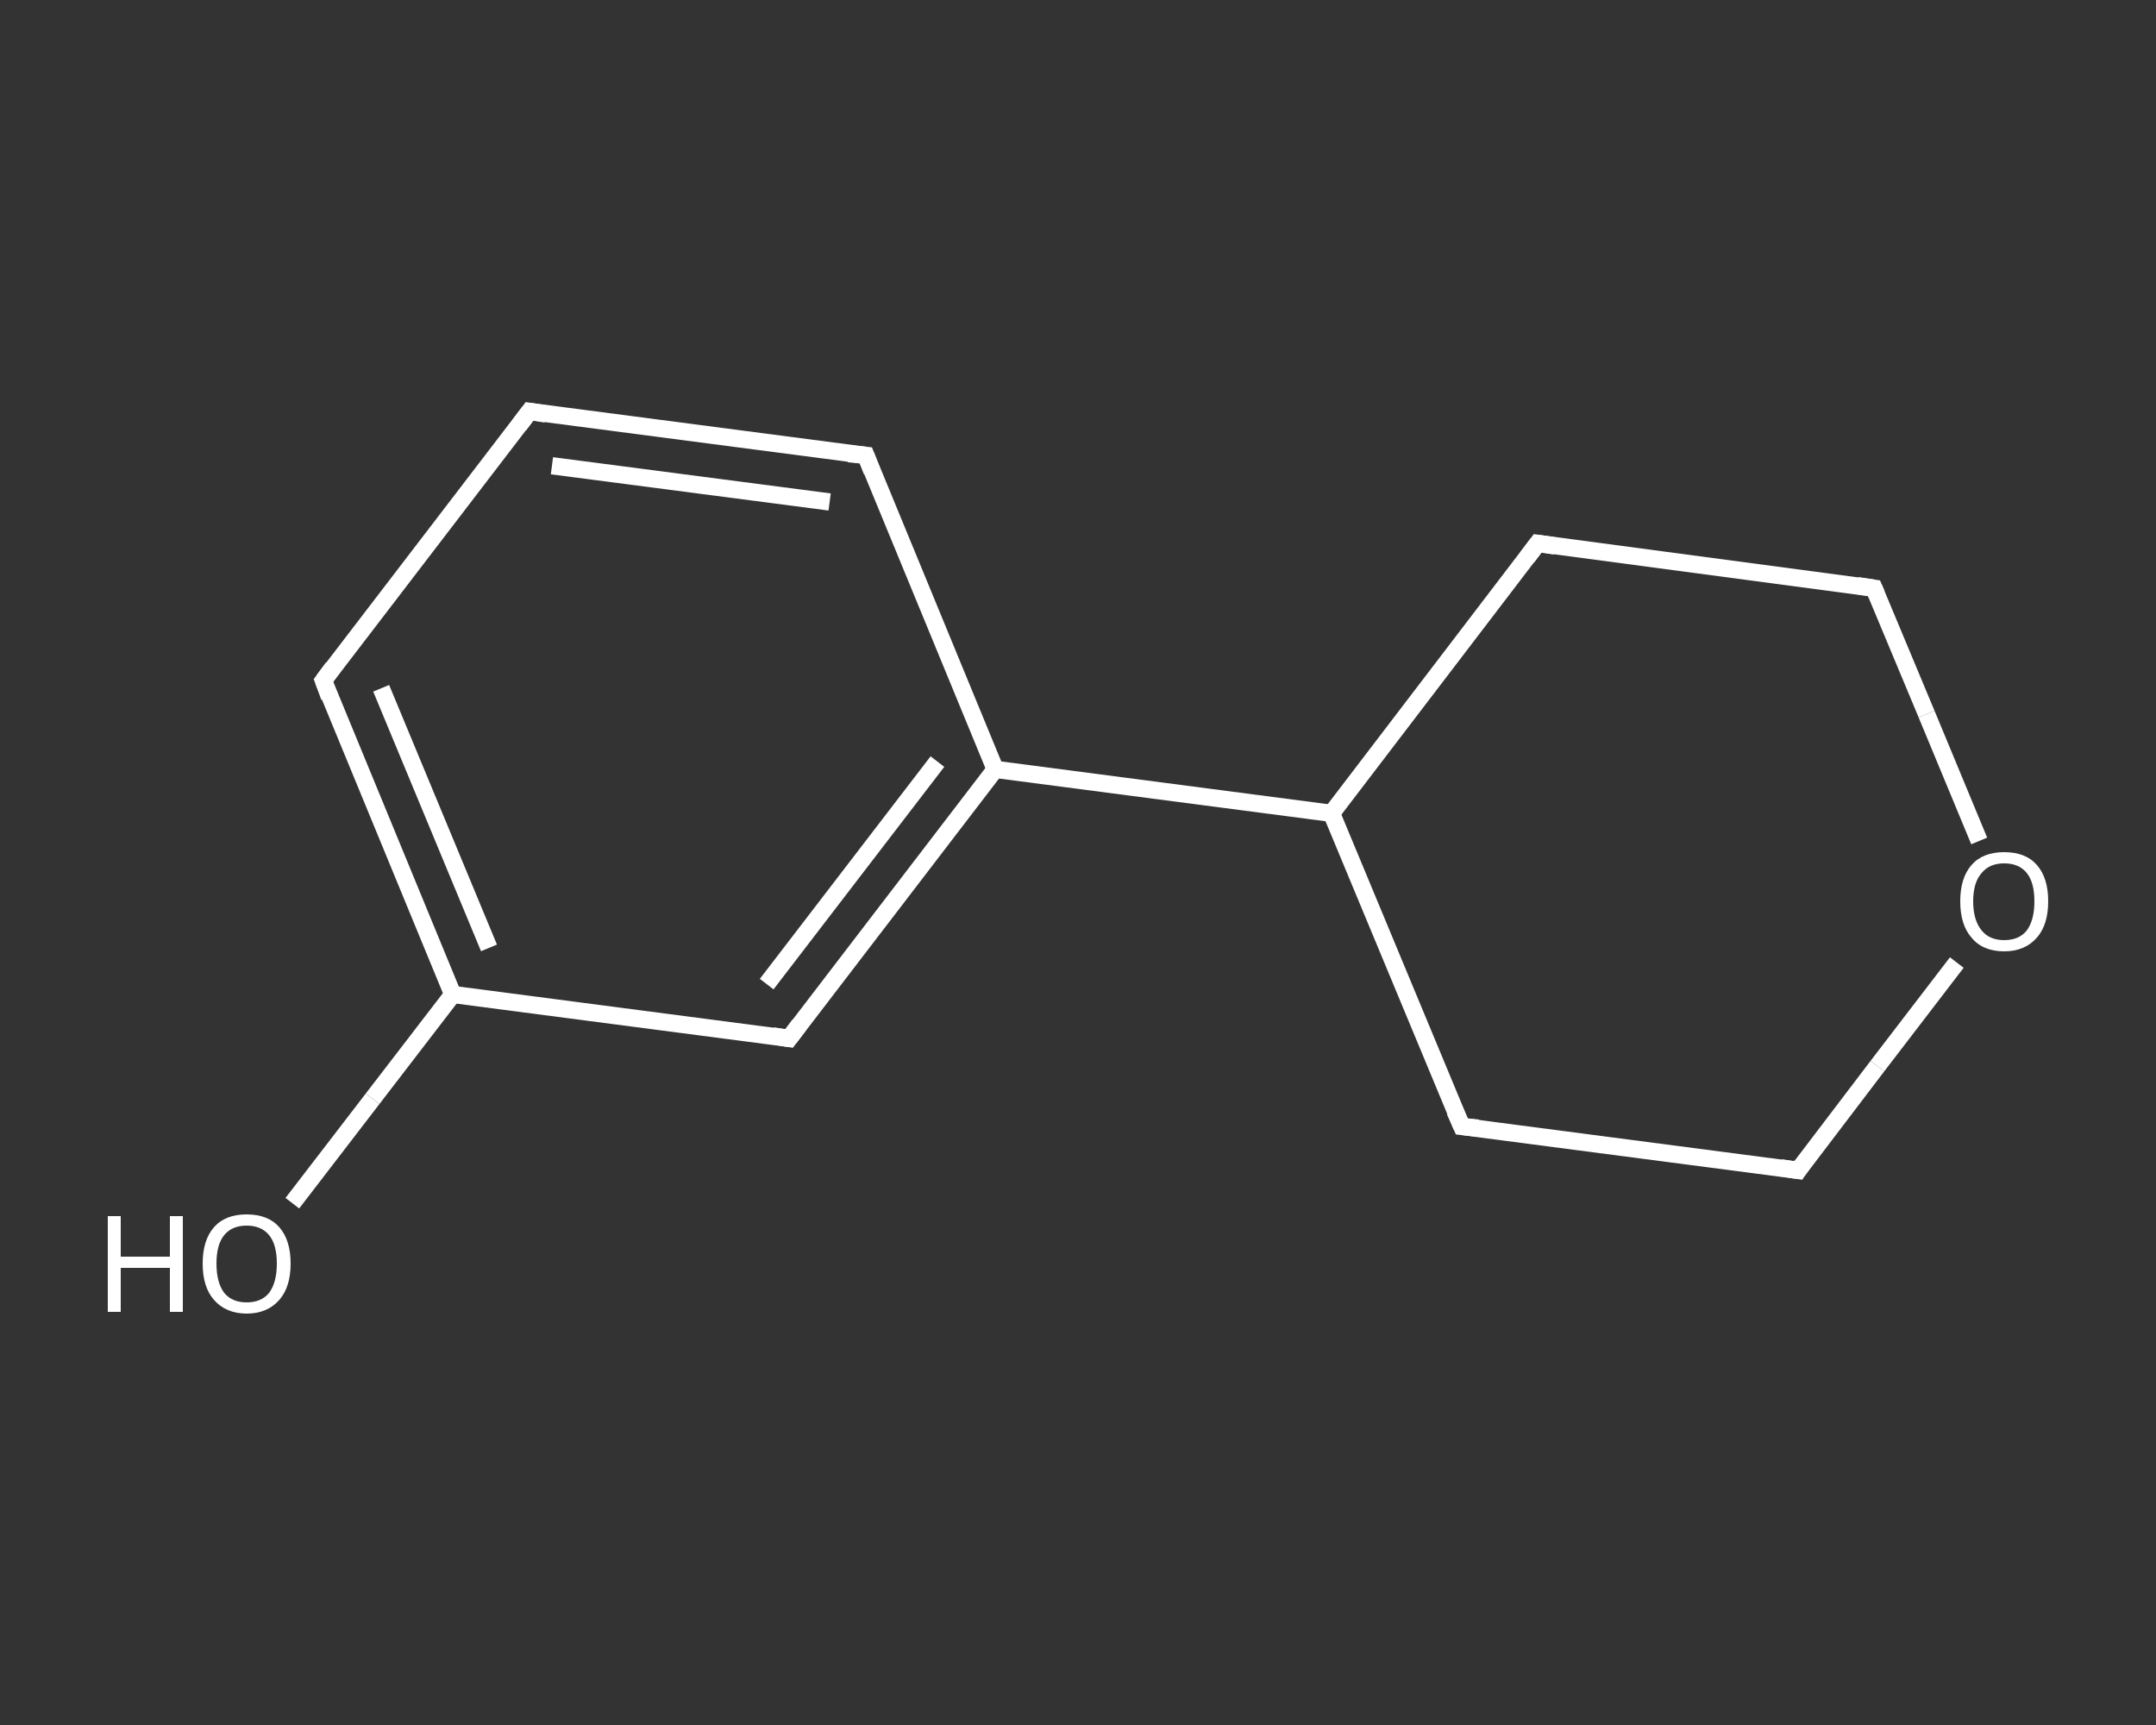 <?xml version='1.0' encoding='iso-8859-1'?>
<svg version='1.1' baseProfile='full'
              xmlns='http://www.w3.org/2000/svg'
                      xmlns:rdkit='http://www.rdkit.org/xml'
                      xmlns:xlink='http://www.w3.org/1999/xlink'
                  xml:space='preserve'
width='250px' height='200px' viewBox='0 0 250 200'>
<rect x="0" y="0" width="250" height="200" fill="#333333" stroke="none"/>
<!-- END OF HEADER -->
<rect style='opacity:1.0;fill:transparent;stroke:none' width='250.0' height='200.0' x='0.0' y='0.0'> </rect>
<path class='bond-0 atom-0 atom-1' d='M 33.9,139.5 L 43.2,127.4' style='fill:none;fill-rule:evenodd;stroke:#FFFFFF;stroke-width:2.0px;stroke-linecap:butt;stroke-linejoin:miter;stroke-opacity:1' />
<path class='bond-0 atom-0 atom-1' d='M 43.2,127.4 L 52.5,115.3' style='fill:none;fill-rule:evenodd;stroke:#FFFFFF;stroke-width:2.0px;stroke-linecap:butt;stroke-linejoin:miter;stroke-opacity:1' />
<path class='bond-1 atom-1 atom-2' d='M 52.5,115.3 L 37.5,78.9' style='fill:none;fill-rule:evenodd;stroke:#FFFFFF;stroke-width:2.0px;stroke-linecap:butt;stroke-linejoin:miter;stroke-opacity:1' />
<path class='bond-1 atom-1 atom-2' d='M 56.7,109.9 L 44.2,79.8' style='fill:none;fill-rule:evenodd;stroke:#FFFFFF;stroke-width:2.0px;stroke-linecap:butt;stroke-linejoin:miter;stroke-opacity:1' />
<path class='bond-2 atom-2 atom-3' d='M 37.5,78.9 L 61.4,47.7' style='fill:none;fill-rule:evenodd;stroke:#FFFFFF;stroke-width:2.0px;stroke-linecap:butt;stroke-linejoin:miter;stroke-opacity:1' />
<path class='bond-3 atom-3 atom-4' d='M 61.4,47.7 L 100.4,52.8' style='fill:none;fill-rule:evenodd;stroke:#FFFFFF;stroke-width:2.0px;stroke-linecap:butt;stroke-linejoin:miter;stroke-opacity:1' />
<path class='bond-3 atom-3 atom-4' d='M 64.0,54.0 L 96.2,58.2' style='fill:none;fill-rule:evenodd;stroke:#FFFFFF;stroke-width:2.0px;stroke-linecap:butt;stroke-linejoin:miter;stroke-opacity:1' />
<path class='bond-4 atom-4 atom-5' d='M 100.4,52.8 L 115.4,89.2' style='fill:none;fill-rule:evenodd;stroke:#FFFFFF;stroke-width:2.0px;stroke-linecap:butt;stroke-linejoin:miter;stroke-opacity:1' />
<path class='bond-5 atom-5 atom-6' d='M 115.4,89.2 L 154.4,94.3' style='fill:none;fill-rule:evenodd;stroke:#FFFFFF;stroke-width:2.0px;stroke-linecap:butt;stroke-linejoin:miter;stroke-opacity:1' />
<path class='bond-6 atom-6 atom-7' d='M 154.4,94.3 L 169.5,130.6' style='fill:none;fill-rule:evenodd;stroke:#FFFFFF;stroke-width:2.0px;stroke-linecap:butt;stroke-linejoin:miter;stroke-opacity:1' />
<path class='bond-7 atom-7 atom-8' d='M 169.5,130.6 L 208.5,135.7' style='fill:none;fill-rule:evenodd;stroke:#FFFFFF;stroke-width:2.0px;stroke-linecap:butt;stroke-linejoin:miter;stroke-opacity:1' />
<path class='bond-8 atom-8 atom-9' d='M 208.5,135.7 L 217.7,123.6' style='fill:none;fill-rule:evenodd;stroke:#FFFFFF;stroke-width:2.0px;stroke-linecap:butt;stroke-linejoin:miter;stroke-opacity:1' />
<path class='bond-8 atom-8 atom-9' d='M 217.7,123.6 L 226.9,111.6' style='fill:none;fill-rule:evenodd;stroke:#FFFFFF;stroke-width:2.0px;stroke-linecap:butt;stroke-linejoin:miter;stroke-opacity:1' />
<path class='bond-9 atom-9 atom-10' d='M 229.5,97.5 L 223.4,82.8' style='fill:none;fill-rule:evenodd;stroke:#FFFFFF;stroke-width:2.0px;stroke-linecap:butt;stroke-linejoin:miter;stroke-opacity:1' />
<path class='bond-9 atom-9 atom-10' d='M 223.4,82.8 L 217.3,68.2' style='fill:none;fill-rule:evenodd;stroke:#FFFFFF;stroke-width:2.0px;stroke-linecap:butt;stroke-linejoin:miter;stroke-opacity:1' />
<path class='bond-10 atom-10 atom-11' d='M 217.3,68.2 L 178.3,63.0' style='fill:none;fill-rule:evenodd;stroke:#FFFFFF;stroke-width:2.0px;stroke-linecap:butt;stroke-linejoin:miter;stroke-opacity:1' />
<path class='bond-11 atom-5 atom-12' d='M 115.4,89.2 L 91.5,120.4' style='fill:none;fill-rule:evenodd;stroke:#FFFFFF;stroke-width:2.0px;stroke-linecap:butt;stroke-linejoin:miter;stroke-opacity:1' />
<path class='bond-11 atom-5 atom-12' d='M 108.7,88.3 L 88.9,114.1' style='fill:none;fill-rule:evenodd;stroke:#FFFFFF;stroke-width:2.0px;stroke-linecap:butt;stroke-linejoin:miter;stroke-opacity:1' />
<path class='bond-12 atom-12 atom-1' d='M 91.5,120.4 L 52.5,115.3' style='fill:none;fill-rule:evenodd;stroke:#FFFFFF;stroke-width:2.0px;stroke-linecap:butt;stroke-linejoin:miter;stroke-opacity:1' />
<path class='bond-13 atom-11 atom-6' d='M 178.3,63.0 L 154.4,94.3' style='fill:none;fill-rule:evenodd;stroke:#FFFFFF;stroke-width:2.0px;stroke-linecap:butt;stroke-linejoin:miter;stroke-opacity:1' />
<path d='M 38.2,80.8 L 37.5,78.9 L 38.6,77.4' style='fill:none;stroke:#FFFFFF;stroke-width:2.0px;stroke-linecap:butt;stroke-linejoin:miter;stroke-opacity:1;' />
<path d='M 60.2,49.3 L 61.4,47.7 L 63.3,48.0' style='fill:none;stroke:#FFFFFF;stroke-width:2.0px;stroke-linecap:butt;stroke-linejoin:miter;stroke-opacity:1;' />
<path d='M 98.4,52.6 L 100.4,52.8 L 101.1,54.6' style='fill:none;stroke:#FFFFFF;stroke-width:2.0px;stroke-linecap:butt;stroke-linejoin:miter;stroke-opacity:1;' />
<path d='M 168.7,128.8 L 169.5,130.6 L 171.4,130.8' style='fill:none;stroke:#FFFFFF;stroke-width:2.0px;stroke-linecap:butt;stroke-linejoin:miter;stroke-opacity:1;' />
<path d='M 206.5,135.4 L 208.5,135.7 L 208.9,135.1' style='fill:none;stroke:#FFFFFF;stroke-width:2.0px;stroke-linecap:butt;stroke-linejoin:miter;stroke-opacity:1;' />
<path d='M 217.6,68.9 L 217.3,68.2 L 215.4,67.9' style='fill:none;stroke:#FFFFFF;stroke-width:2.0px;stroke-linecap:butt;stroke-linejoin:miter;stroke-opacity:1;' />
<path d='M 180.3,63.3 L 178.3,63.0 L 177.1,64.6' style='fill:none;stroke:#FFFFFF;stroke-width:2.0px;stroke-linecap:butt;stroke-linejoin:miter;stroke-opacity:1;' />
<path d='M 92.7,118.8 L 91.5,120.4 L 89.6,120.1' style='fill:none;stroke:#FFFFFF;stroke-width:2.0px;stroke-linecap:butt;stroke-linejoin:miter;stroke-opacity:1;' />
<path class='atom-0' d='M 12.5 141.0
L 14.0 141.0
L 14.0 145.7
L 19.7 145.7
L 19.7 141.0
L 21.2 141.0
L 21.2 152.1
L 19.7 152.1
L 19.7 147.0
L 14.0 147.0
L 14.0 152.1
L 12.5 152.1
L 12.5 141.0
' fill='#FFFFFF'/>
<path class='atom-0' d='M 23.5 146.5
Q 23.5 143.8, 24.8 142.3
Q 26.1 140.8, 28.6 140.8
Q 31.1 140.8, 32.4 142.3
Q 33.7 143.8, 33.7 146.5
Q 33.7 149.2, 32.4 150.7
Q 31.0 152.3, 28.6 152.3
Q 26.2 152.3, 24.8 150.7
Q 23.5 149.2, 23.5 146.5
M 28.6 151.0
Q 30.3 151.0, 31.2 149.9
Q 32.1 148.7, 32.1 146.5
Q 32.1 144.3, 31.2 143.2
Q 30.3 142.1, 28.6 142.1
Q 26.9 142.1, 26.0 143.2
Q 25.1 144.3, 25.1 146.5
Q 25.1 148.7, 26.0 149.9
Q 26.9 151.0, 28.6 151.0
' fill='#FFFFFF'/>
<path class='atom-9' d='M 227.3 104.5
Q 227.3 101.8, 228.6 100.3
Q 229.9 98.8, 232.4 98.8
Q 234.9 98.8, 236.2 100.3
Q 237.5 101.8, 237.5 104.5
Q 237.5 107.2, 236.2 108.7
Q 234.8 110.3, 232.4 110.3
Q 229.9 110.3, 228.6 108.7
Q 227.3 107.2, 227.3 104.5
M 232.4 109.0
Q 234.1 109.0, 235.0 107.9
Q 235.9 106.7, 235.9 104.5
Q 235.9 102.3, 235.0 101.2
Q 234.1 100.1, 232.4 100.1
Q 230.7 100.1, 229.8 101.2
Q 228.8 102.3, 228.8 104.5
Q 228.8 106.7, 229.8 107.9
Q 230.7 109.0, 232.4 109.0
' fill='#FFFFFF'/>
</svg>
